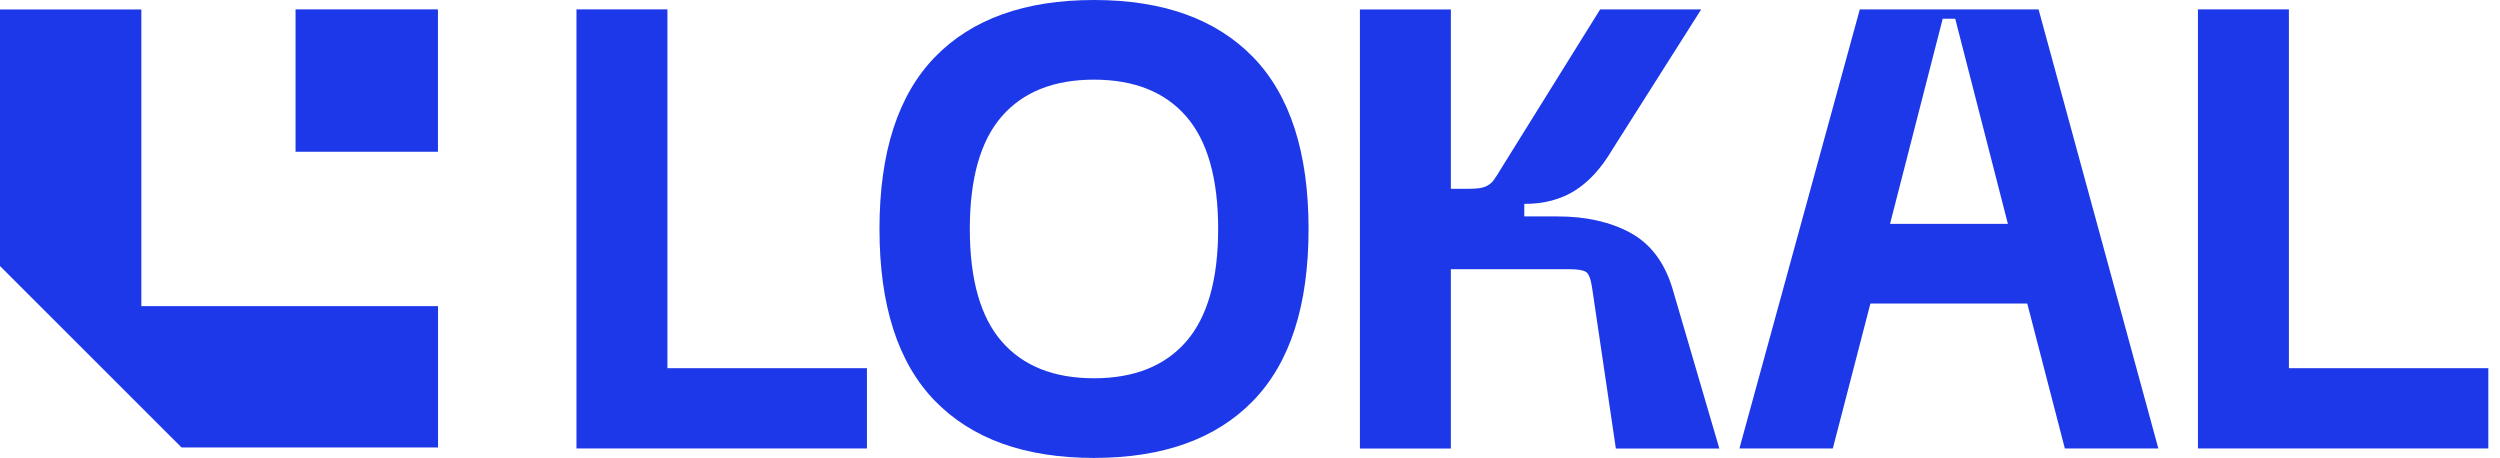 <svg width="202" height="37" viewBox="0 0 202 37" fill="none" xmlns="http://www.w3.org/2000/svg">
<path d="M35.393 24.738V36.157H14.67L0 21.495V0.765H11.42V24.738H35.393Z" fill="#1D38E8"/>
<path d="M35.386 0.757H23.881V12.262H35.386V0.757Z" fill="#1D38E8"/>
<path d="M46.579 36.235V0.757H53.928V29.75H70.049V36.235H46.579Z" fill="#1D38E8"/>
<path d="M78.361 18.5C78.361 22.592 79.225 25.622 80.945 27.598C82.666 29.573 85.151 30.564 88.393 30.564C91.636 30.564 94.121 29.573 95.842 27.598C97.562 25.622 98.426 22.592 98.426 18.5C98.426 14.408 97.562 11.377 95.842 9.402C94.121 7.427 91.636 6.436 88.393 6.436C85.151 6.436 82.666 7.427 80.945 9.402C79.225 11.377 78.361 14.415 78.361 18.5ZM71.062 18.5C71.062 12.319 72.555 7.689 75.543 4.609C78.531 1.536 82.814 0 88.393 0C93.972 0 98.249 1.536 101.244 4.609C104.231 7.682 105.732 12.312 105.732 18.5C105.732 24.688 104.238 29.311 101.244 32.391C98.256 35.464 93.972 37 88.393 37C82.814 37 78.538 35.464 75.543 32.391C72.555 29.318 71.062 24.688 71.062 18.5Z" fill="#1D38E8"/>
<path d="M129.295 0.757H137.458L130.258 12.114C129.38 13.6 128.374 14.698 127.241 15.406C126.109 16.114 124.749 16.475 123.163 16.475V17.487H125.847C128.141 17.487 130.102 17.926 131.723 18.804C133.344 19.682 134.477 21.169 135.121 23.265L138.923 36.242H130.562L128.636 23.215C128.537 22.542 128.374 22.125 128.155 21.976C127.935 21.827 127.475 21.75 126.76 21.75H117.23V36.242H109.881V0.764H117.23V15.257H118.498C118.901 15.257 119.241 15.243 119.51 15.208C119.779 15.172 120.02 15.094 120.218 14.981C120.423 14.861 120.6 14.698 120.749 14.471C120.905 14.252 121.082 13.976 121.28 13.636L129.288 0.764L129.295 0.757Z" fill="#1D38E8"/>
<path d="M152.708 18.089H162.238L157.983 1.515H156.97L152.715 18.089H152.708ZM140.545 36.235L150.273 0.757H164.716L174.394 36.235H166.84L163.803 24.525H151.129L148.092 36.235H140.538H140.545Z" fill="#1D38E8"/>
<path d="M177.594 36.235V0.757H184.943V29.75H201.057V36.235H177.594Z" fill="#1D38E8"/>
</svg>
